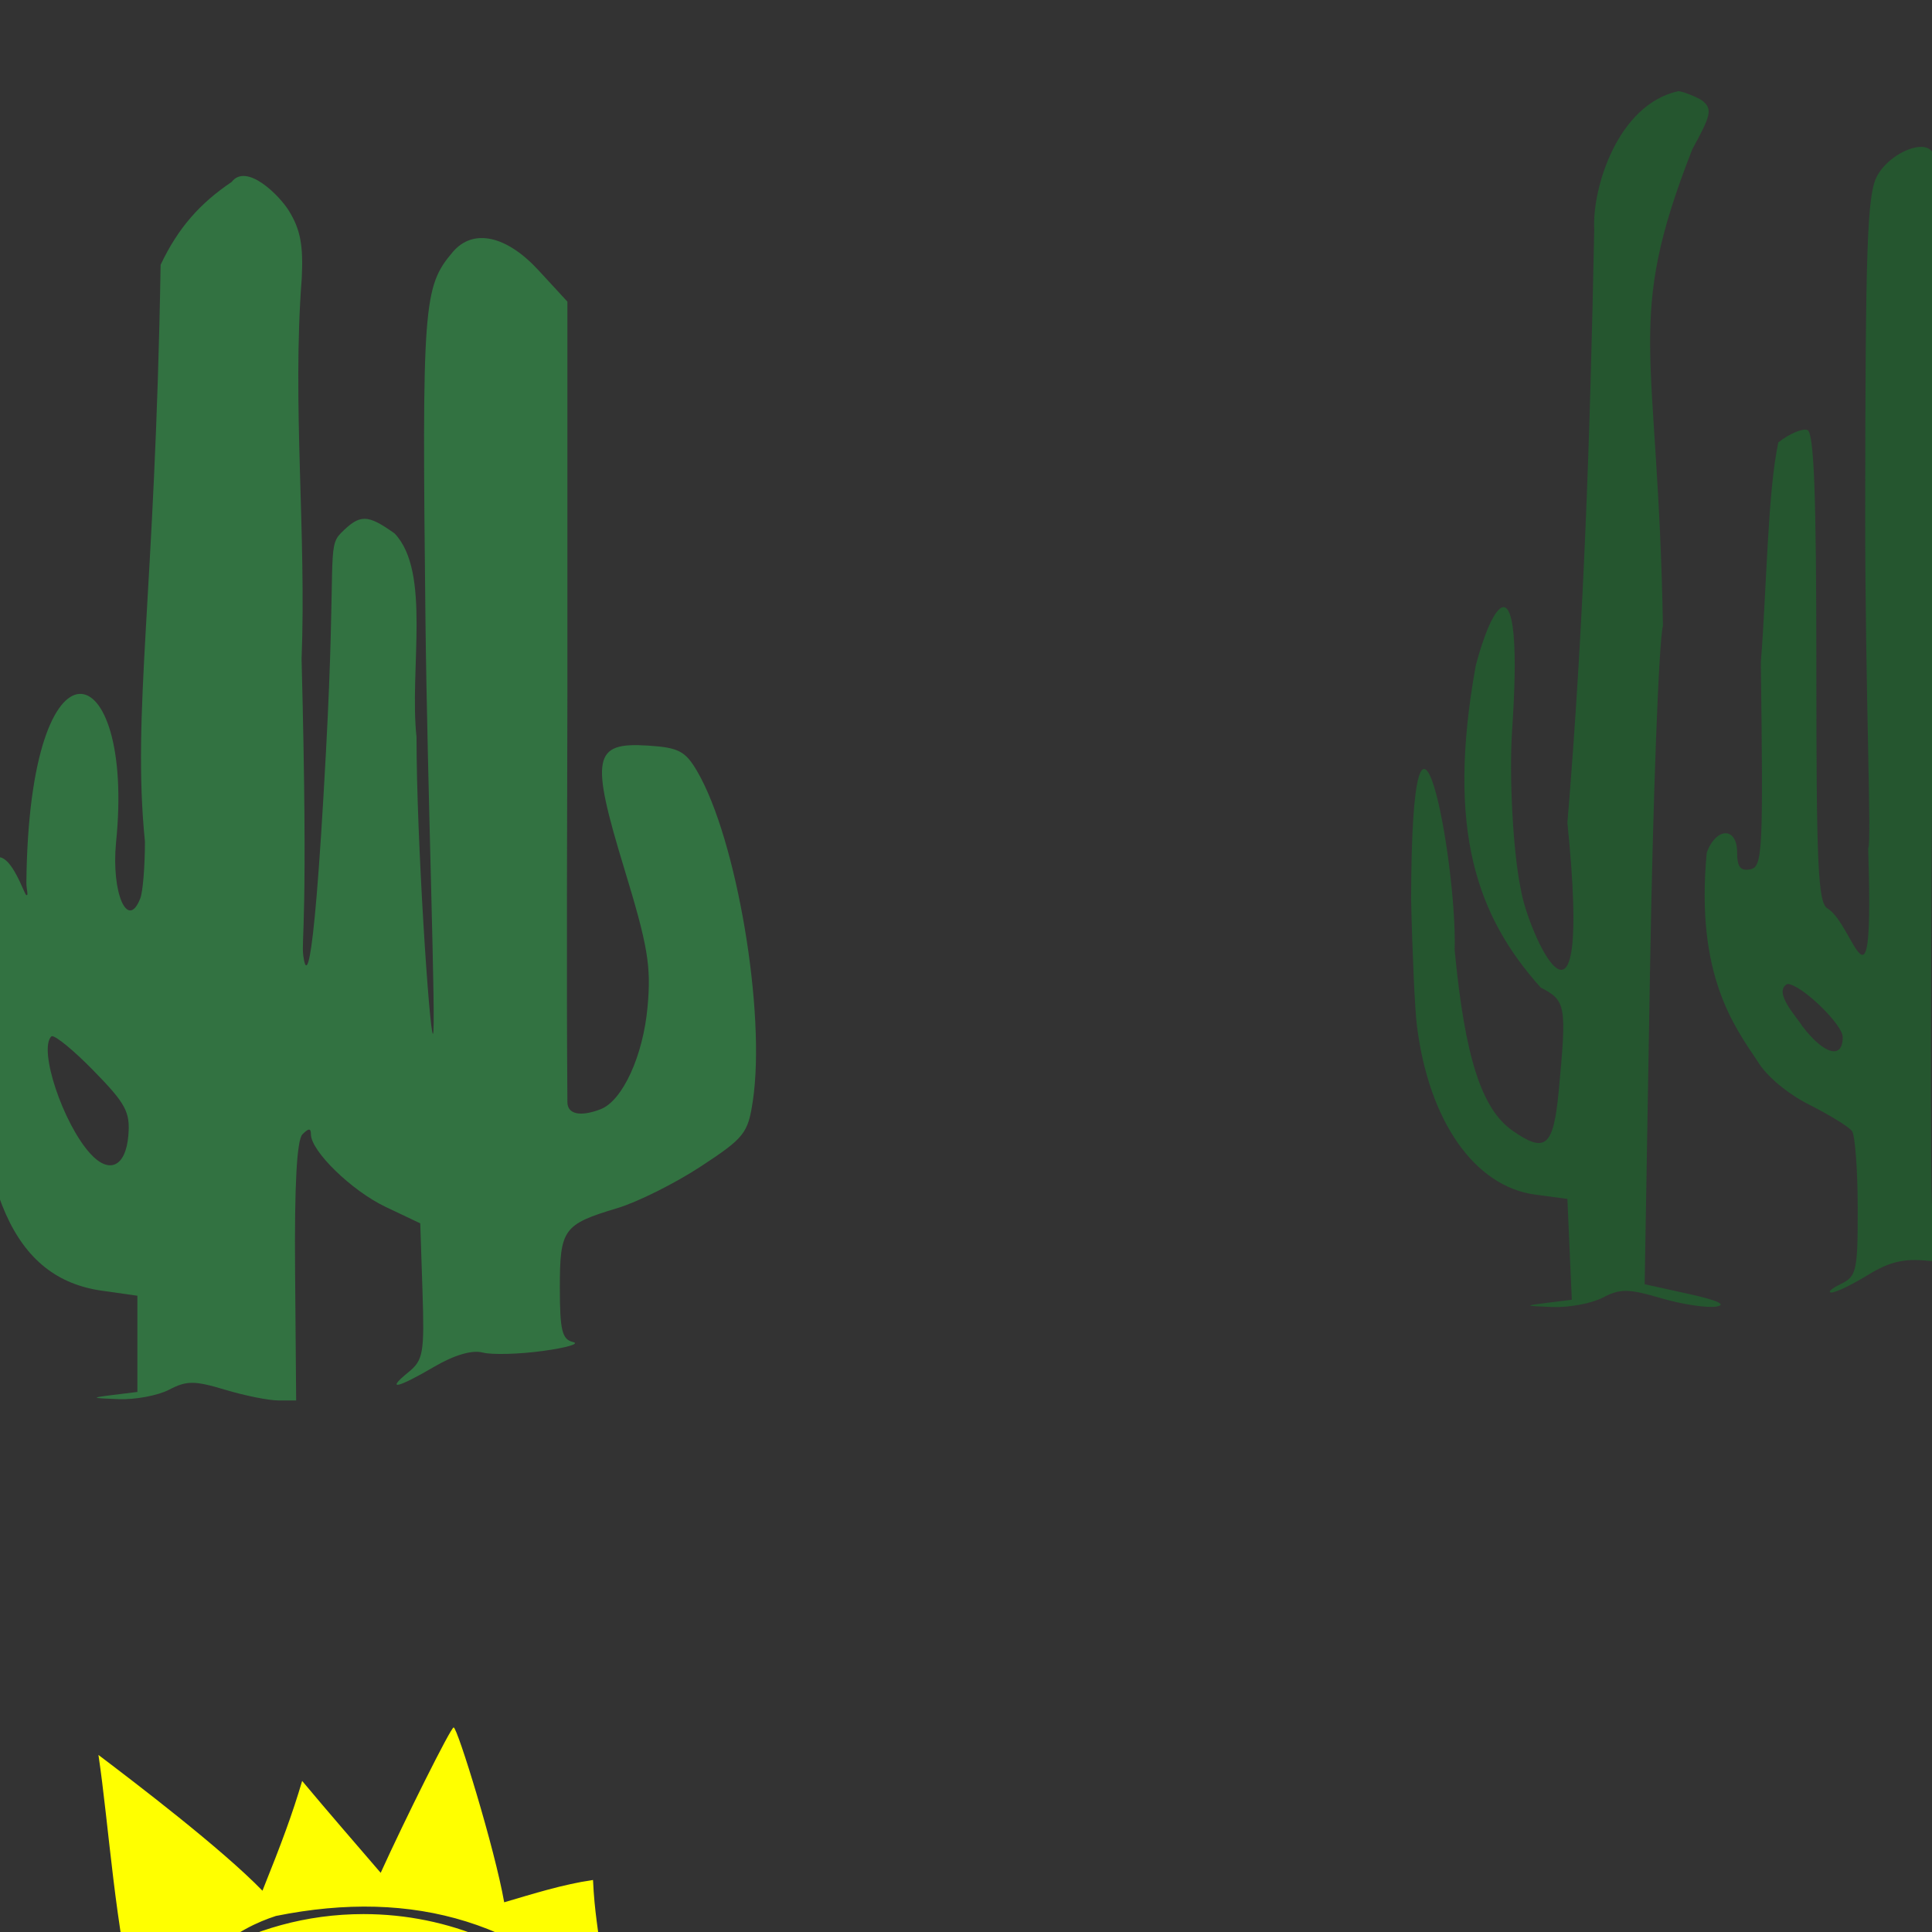 <?xml version="1.0" encoding="UTF-8" standalone="no"?>
<!-- Created with Inkscape (http://www.inkscape.org/) -->

<svg
   xmlns:dc="http://purl.org/dc/elements/1.1/"
   xmlns:cc="http://creativecommons.org/ns#"
   xmlns:rdf="http://www.w3.org/1999/02/22-rdf-syntax-ns#"
   xmlns:svg="http://www.w3.org/2000/svg"
   xmlns="http://www.w3.org/2000/svg"
   xmlns:sodipodi="http://sodipodi.sourceforge.net/DTD/sodipodi-0.dtd"
   xmlns:inkscape="http://www.inkscape.org/namespaces/inkscape"
   width="1080"
   height="1080"
   id="svg2"
   version="1.1"
   inkscape:version="0.47 r22583"
   sodipodi:docname="VacationHomeButton.svg">
  <rect width="100%" height="100%" fill="#333333" stroke="none"/>
  <defs
     id="defs4">
    <inkscape:perspective
       sodipodi:type="inkscape:persp3d"
       inkscape:vp_x="0 : 526.18109 : 1"
       inkscape:vp_y="0 : 1000 : 0"
       inkscape:vp_z="744.09448 : 526.18109 : 1"
       inkscape:persp3d-origin="372.04724 : 350.78739 : 1"
       id="perspective10" />
    <inkscape:perspective
       id="perspective2820"
       inkscape:persp3d-origin="0.5 : 0.33333333 : 1"
       inkscape:vp_z="1 : 0.5 : 1"
       inkscape:vp_y="0 : 1000 : 0"
       inkscape:vp_x="0 : 0.5 : 1"
       sodipodi:type="inkscape:persp3d" />
    <inkscape:perspective
       id="perspective2878"
       inkscape:persp3d-origin="0.5 : 0.33333333 : 1"
       inkscape:vp_z="1 : 0.5 : 1"
       inkscape:vp_y="0 : 1000 : 0"
       inkscape:vp_x="0 : 0.5 : 1"
       sodipodi:type="inkscape:persp3d" />
    <inkscape:perspective
       id="perspective3194"
       inkscape:persp3d-origin="0.5 : 0.33333333 : 1"
       inkscape:vp_z="1 : 0.5 : 1"
       inkscape:vp_y="0 : 1000 : 0"
       inkscape:vp_x="0 : 0.5 : 1"
       sodipodi:type="inkscape:persp3d" />
    <inkscape:perspective
       id="perspective3208"
       inkscape:persp3d-origin="0.5 : 0.33333333 : 1"
       inkscape:vp_z="1 : 0.5 : 1"
       inkscape:vp_y="0 : 1000 : 0"
       inkscape:vp_x="0 : 0.5 : 1"
       sodipodi:type="inkscape:persp3d" />
    <inkscape:perspective
       id="perspective3802"
       inkscape:persp3d-origin="0.5 : 0.33333333 : 1"
       inkscape:vp_z="1 : 0.5 : 1"
       inkscape:vp_y="0 : 1000 : 0"
       inkscape:vp_x="0 : 0.5 : 1"
       sodipodi:type="inkscape:persp3d" />
  </defs>
  <sodipodi:namedview
     id="base"
     pagecolor="#ffffff"
     bordercolor="#666666"
     borderopacity="1.0"
     inkscape:pageopacity="0.0"
     inkscape:pageshadow="2"
     inkscape:zoom="0.24748737"
     inkscape:cx="-355.13143"
     inkscape:cy="653.17405"
     inkscape:document-units="in"
     inkscape:current-layer="layer1"
     showgrid="false"
     units="in"
     inkscape:showpageshadow="false"
     borderlayer="false"
     inkscape:window-width="1280"
     inkscape:window-height="1002"
     inkscape:window-x="1276"
     inkscape:window-y="92"
     inkscape:window-maximized="1" />
  <g
     inkscape:label="Layer 1"
     inkscape:groupmode="layer"
     id="layer1"
     transform="translate(0,27.64)">
    <path
       id="path3835"
       style="fill:#000000"
       d="m 82.464,-107.761 c 2.669,-0.007 5.107,0.859 9.312,2.969 3.444,1.728 7.496,3.279 11.5,4.438 -0.415,0.12 -0.661,0.223 -1.094,0.344 a 4.041,4.041 0 0 0 -0.906,0.406 c -1.646,0.947 -8.102,2.607 -15.187,3.406 -7.085,0.8 -15.162,1.068 -21.469,0.594 -3.154,-0.237 -5.881,-0.691 -7.656,-1.219 -0.249,-0.074 -0.274,-0.138 -0.469,-0.219 1.392,-1.157 4.079,-2.852 8.375,-4.844 0.015,-0.007 0.016,-0.024 0.031,-0.031 9.271,-4.185 14.122,-5.834 17.562,-5.844 z M 303.683,-148.104 c -0.421,3.004 -1.627,3.415 -2.469,4.469 -1.944,1.957 -4.805,4.084 -7.906,5.688 -0.874,0.452 -1.515,0.707 -2.281,1.062 1.244,-1.39 2.098,-2.526 4,-4.312 2.964,-2.785 5.386,-4.819 7.188,-6.094 0.935,-0.662 0.957,-0.577 1.469,-0.812 z m -356.406,-0.188 c 1.137,0.027 2.169,0.347 4,1.562 1.831,1.215 4.283,3.326 7.531,6.438 7.718,7.395 24.163,15.867 38.375,20.406 1.417,0.453 1.971,0.66 3.219,1.062 -5.726,0.379 -11.156,0.848 -14.156,1.438 -2.152,0.423 -7.336,-0.111 -13.219,-1.75 -5.883,-1.639 -12.618,-4.219 -18.906,-7.156 -6.288,-2.937 -12.16,-6.232 -16.25,-9.219 -2.045,-1.493 -3.659,-2.943 -4.594,-4.031 -0.756,-0.88 -0.744,-1.098 -0.781,-1.062 0.285,-0.377 0.792,-0.931 1.531,-1.562 1.569,-1.339 3.973,-2.882 6.562,-4.062 3.321,-1.513 5.317,-2.095 6.688,-2.062 z m 136.469,-63.688 20.312,9.469 c 23.022,10.717 41.728,13.318 59.625,7.938 -0.939,0.574 -1.332,0.92 -2.375,1.531 -19.686,11.537 -39.761,13.094 -62.969,4.625 -12.495,-4.56 -20.112,-4.513 -33.844,0.281 -7.525,2.628 -22.688,4.913 -33.875,5.125 l 5.375,-1.812 c 8.015,-2.68 16.379,-6.163 23.5,-9.656 7.121,-3.493 12.876,-6.805 16.344,-10.062 l 7.906,-7.438 z m 237.437,-13.469 c -1.538,1.657 -3.121,3.378 -5.438,5.406 -6.088,5.332 -14.402,11.432 -22.688,16.406 -9.726,5.839 -25.191,8.297 -39.938,7.094 -14.746,-1.203 -28.671,-6.135 -35.531,-13.031 -0.755,-0.759 -0.813,-1.16 -0.812,-1.156 4.4e-4,0.003 -0.118,0.092 0.188,-0.312 0.611,-0.808 3.273,-2.6 7.438,-3.938 8.328,-2.675 22.221,-4.154 37.375,-2.938 19.832,1.592 34.876,0.219 49,-4.594 3.927,-1.338 7.458,-2.272 10.406,-2.938 z m -27.188,-34.375 c -8.525,2.567 -15.243,4.015 -20.938,4.781 1.864,-0.316 3.784,-0.607 5.406,-1 l 15.531,-3.781 z m 103.188,-11.75 c 1.465,0 1.983,0.108 2.688,0.188 -0.121,0.511 -0.075,0.555 -0.562,1.719 -0.851,2.029 -2.278,4.904 -4.219,8.656 -2.743,5.305 -9.516,12.948 -14.219,16.375 l 3.594,-8.531 c 2.888,-6.834 5.62,-11.801 7.969,-14.781 2.349,-2.981 3.997,-3.625 4.75,-3.625 z M 136.527,-374.886 c 0.799,1.729 1.824,3.449 3.062,5.25 2.654,3.86 6.253,7.934 10.438,12 8.368,8.131 19.03,16.135 29.094,20.906 l 17.125,8.125 1.156,35.438 c 0.565,17.233 0.595,26.83 -0.344,32.25 -0.937,5.41 -2.14,6.646 -6,9.781 -0.007,0.006 -0.024,-0.006 -0.031,0 -3.419,2.776 -5.445,4.525 -6.844,6.5 -0.35,0.495 -0.706,0.98 -0.969,1.969 -0.263,0.988 -0.117,3.159 1.219,4.406 0.233,0.217 0.433,0.228 0.656,0.375 0.494,0.641 1.046,1.161 1.562,1.406 0.426,0.202 0.666,0.18 1,0.25 -25.304,8.555 -35.083,10.463 -46.875,9.125 -2.542,-0.288 -5.343,-0.815 -8.312,-1.406 a 4.041,4.041 0 0 0 2.375,-3.719 l -0.594,-72.031 c -0.201,-24.088 0.041,-42.429 0.719,-55.031 0.339,-6.301 0.816,-11.2 1.344,-14.531 0.075,-0.475 0.141,-0.652 0.219,-1.062 z m -140.25,-55.312 c 1.1,0.771 2.251,1.581 3.781,2.844 3.97,3.276 9.092,7.979 14.406,13.406 9.1,9.294 14.069,15.001 16.438,19.406 2.368,4.405 2.594,7.643 2.062,13.969 -0.673,8.019 -3.274,11.828 -4.906,12.594 -0.816,0.383 -1.66,0.493 -3.25,-0.156 -1.59,-0.649 -3.75,-2.188 -6.125,-4.812 -6.95,-7.68 -14.205,-21.953 -18.5,-34.875 -2.148,-6.461 -3.572,-12.616 -4.031,-17.312 -0.208,-2.126 -0.06,-3.762 0.125,-5.062 z M 308.308,-535.354 c 0.655,2.272 1.248,4.454 2.062,7.125 13.192,43.261 14.88,53.081 12.844,75.656 -1.195,13.253 -4.596,26.02 -9.094,35.812 -4.498,9.793 -10.296,16.351 -14.594,18 -5.253,2.016 -9.337,2.409 -11.219,2 -0.941,-0.204 -1.256,-0.466 -1.438,-0.688 -0.182,-0.222 -0.406,-0.565 -0.406,-1.562 a 4.041,4.041 0 0 0 0,-0.031 c -0.324,-43.253 -0.307,-86.699 -0.219,-130.156 7.538,-1.591 14.906,-3.647 22.062,-6.156 z M 41.12,-560.792 c 0.073,0.943 0.123,1.945 0.188,2.875 -1.05,15.486 -2.087,30.968 -3.344,46.625 -0.449,-0.646 -1.083,-1.636 -1.594,-3.062 -2.081,-5.817 -3.403,-16.847 -2.219,-29.312 0.001,-0.011 -10e-4,-0.021 0,-0.031 0.348,-3.427 0.43,-6.424 0.594,-9.438 2.243,-2.54 4.263,-5.095 6.375,-7.656 z m 98.156,-2.531 c 0.731,0.569 1.45,1.161 2.188,1.719 -0.748,12.152 -1.459,22.545 -2.125,31.594 0.045,-9.145 0.047,-19.816 -0.062,-33.312 z m 160.375,-423.5 c -3.666,1.439 -0.96,-1.708 -3.844,2.25 -0.409,0.566 -0.804,1.204 -1.281,2 -0.954,1.592 -2.173,3.793 -3.625,6.5 -2.903,5.415 -6.751,12.881 -10.938,21.25 -7.416,14.825 -15.645,31.965 -22.094,45.938 -13.118,-15.263 -25.607,-29.599 -39.812,-46.594 a 4.041,4.041 0 0 0 -6.969,1.438 c -5.008,16.952 -10.697,32.298 -19.875,55.375 -24.474,-23.904 -68.209,-57.222 -87.688,-71.969 a 4.041,4.041 0 0 0 -6.437,3.812 c 1.976,13.133 3.804,29.404 5.719,46.375 -0.892,-0.094 -1.768,-0.268 -2.688,-0.188 -2.931,0.258 -5.861,1.773 -8.031,4.25 -17.849,12.101 -30.728,26.501 -40.719,47.625 a 4.041,4.041 0 0 0 -0.375,1.656 c -1.283,78.387 -4.251,132.144 -6.812,176.875 -16.135,4.752 -34.538,15.899 -50.562,30.75 -20.078,-15.565 -39.905,-29.901 -75.531,-33.781 a 4.041,4.041 0 0 0 -0.438,0 c -0.477,0 -1.051,-0.016 -1.719,0 -9.033,0.226 -17.675,2.957 -24.438,9.094 -6.763,6.137 -11.457,15.464 -13.312,28.156 a 4.041,4.041 0 0 0 -0.031,0.75 c 1.186,29.32 9.975,57.426 22.344,83.5 a 4.041,4.041 0 0 0 0,0.031 c 3.982,8.286 5.998,13.441 6.344,15.625 0.173,1.092 -0.017,1.103 0.125,0.875 0.141,-0.228 0.232,-0.094 -0.594,0.188 -6.487,2.211 -12.665,7.621 -18.844,14.562 -6.179,6.941 -12.169,15.48 -17.188,24.156 -5.019,8.676 -9.076,17.454 -11.25,25.062 -1.087,3.804 -1.734,7.323 -1.687,10.562 0.047,3.239 0.82,6.445 3.187,8.812 2.57,2.57 6.024,3.856 10.094,4.719 4.069,0.863 8.807,1.194 14.031,1.125 10.449,-0.138 22.793,-1.973 34.5,-5.531 a 4.041,4.041 0 0 0 0.25,-0.094 c 9.686,-3.701 18.956,-8.085 27.969,-12.781 l 0.062,32.469 c 0.118,52.171 5.412,90.488 17.281,117.156 11.869,26.668 30.963,41.578 56.688,45.25 l 16.125,2.281 0.438,10.156 0,0.188 0,13.094 0,23.344 -10.156,1.25 c -2.203,0.273 -3.862,0.505 -5.125,0.719 -1.263,0.214 -1.734,0.084 -3.281,0.875 -0.387,0.198 -1.028,0.359 -1.781,1.625 -0.263,0.442 -0.405,1.117 -0.469,1.812 -0.189,0.459 -0.356,0.946 -0.344,1.562 0.014,0.727 0.222,1.367 0.5,1.875 -15.482,-3.249 -28.805,-11.614 -43,-21.969 a 4.041,4.041 0 0 0 -3.625,-0.594 c -22.646,7.453 -25.985,11.236 -53.531,14.844 a 4.041,4.041 0 0 0 -0.062,0 c -3.475,0.513 -9.801,-0.032 -14.562,-0.938 -2.192,-0.417 -3.95,-0.913 -5.031,-1.281 a 4.041,4.041 0 0 0 -0.906,-0.844 c -14.074,-10.298 -24.547,-18.732 -36.156,-24.688 -11.61,-5.956 -24.271,-9.222 -41.844,-9.156 a 4.041,4.041 0 0 0 -0.094,0 c -16.049,0.32 -26.414,-3.466 -42.531,-6.75 -0.025,-0.005 -0.038,-0.026 -0.063,-0.031 l -11.844,-2.625 a 4.041,4.041 0 0 0 -4.312,6.062 l 12.781,20.562 a 4.041,4.041 0 0 0 0.156,0.219 C -46.471,-4.087 359.767,-13.927 494.714,-302.917 l -0.031,0 c 1.136,-1.761 1.92,-3.702 1.688,-5.812 -0.259,-2.354 -1.807,-4.262 -3.406,-5.344 -3.199,-2.164 -6.913,-2.548 -10.75,-2.656 -3.837,-0.108 -7.714,0.288 -10.875,1.125 -1.58,0.419 -2.979,0.856 -4.375,1.844 -0.372,0.263 -0.754,0.617 -1.125,1.031 -27.732,2.656 -56.155,2.189 -80.938,5.812 -25.067,3.665 -46.934,11.978 -59.188,32.75 -9.921,6.408 -14.196,9.842 -29.812,13.844 a 4.041,4.041 0 0 0 -1.438,-7.781 l -6.625,-0.094 c -0.458,-0.204 -0.947,-0.502 -1.344,-0.594 -1.044,-0.241 -1.347,-0.446 -1.688,-0.812 -0.341,-0.366 -0.841,-1.182 -1.281,-3 -0.881,-3.635 -1.281,-10.794 -1.281,-22.656 0,-10.307 0.261,-17.481 1.344,-22.312 1.046,-4.664 2.535,-7.067 5.688,-9.406 4.733,-1.707 10.409,-4.264 16.375,-7.031 1.914,-0.609 3.673,-1.162 5.844,-1.812 12.194,-3.654 33.022,-14.149 47.75,-23.812 12.194,-8.002 19.063,-12.682 23.562,-18.344 4.499,-5.661 5.906,-11.861 7.281,-21.031 6.126,-40.851 -3.482,-110.713 -19.125,-157.219 8.135,2.652 17.747,5.609 27.375,8.375 6.333,1.819 12.357,3.479 17.25,4.75 4.893,1.271 8.439,2.14 10.719,2.438 2.255,0.295 4.507,-0.766 5.812,-2.281 1.306,-1.515 1.906,-3.404 1.906,-5.375 a 4.041,4.041 0 0 0 -0.062,-0.688 c -0.915,-5.35 -1.817,-16.611 -2.969,-28.969 -1.023,-10.979 -2.339,-22.652 -4.094,-32.75 42.463,-9.284 81.025,-10.267 125.719,-13.812 a 4.041,4.041 0 0 0 3.719,-4.031 c 0,-2.022 -0.61,-3.925 -1.812,-5.469 -0.905,-1.161 -2.339,-1.952 -3.938,-2.375 l 0.031,-0.094 c -30.631,-13.034 -60.782,-47.266 -92.219,-70.375 l 29.407,-33.094 a 4.041,4.041 0 0 0 -0.469,-5.812 c -7.316,-6.011 -23.054,-15.182 -37.938,-23.344 17.94,-34.668 37.492,-65.225 54.969,-95.813 a 4.041,4.041 0 0 0 -0.625,-4.844 c -1.639,-1.668 -2.598,-1.255 -3,-1.281 a 4.041,4.041 0 0 0 -0.844,0.031 l -113.625,17.062 c -2.17,-18.067 -3.899,-26.893 -4.688,-43.719 a 4.041,4.041 0 0 0 -4.594,-3.812 c -15.664,2.254 -31.095,6.949 -46.031,11.375 -3.024,-15.393 -8.848,-37.139 -14.5,-56.156 -3.087,-10.387 -6.07,-19.844 -8.438,-26.75 -1.184,-3.453 -2.193,-6.264 -3.031,-8.312 -0.419,-1.024 -0.795,-1.829 -1.188,-2.562 -0.196,-0.367 -0.364,-0.702 -0.719,-1.156 -0.178,-0.227 -0.404,-0.499 -0.844,-0.844 -0.44,-0.345 -1.195,-0.906 -2.594,-0.906 z" />
    <path
       id="path2894"
       style="fill:#114497"
       d="m 1270.975,1122.447 c -52.17,17.702 -42.653,8.584 -110.518,-2.344 l -46.545,9.719 c -23.768,0.388 -41.856,-10.503 -60.656,-24.219 -22.371,7.362 -26.377,11.349 -54.25,15 -8.836,1.305 -25.813,-2.577 -23.469,-3.812 -28.291,-20.7 -41.469,-33.191 -75.625,-33.062 -16.743,0.334 -27.617,-3.612 -43.5,-6.844 l -11.906,-2.656 12.781,20.562 c 179.098,251.524 581.385,241.893 715.031,-44.312 8.159,-11.398 -24.563,-8.707 -22.438,-4.25 -57.627,5.917 -117.384,-2.56 -140.031,37.688 -10.6,6.803 -15.314,10.731 -32.688,15.062 -58.204,17.767 -44.713,-14.158 -106.188,23.469 z m 207.469,-42.937 c 9.18,0 9.314,1.326 1.5,16.437 -3.36,6.498 -10.765,14.877 -16.438,18.594 l -10.312,6.75 8.812,-20.906 c 5.934,-14.045 11.33,-20.875 16.438,-20.875 z m -70.656,45.156 c 1.498,-0.053 2.344,0.196 2.344,0.75 0,4.688 -16.689,19.308 -33.719,29.531 -21.725,13.043 -64.395,9.562 -80.438,-6.562 -9.443,-9.492 16.188,-17.722 47.375,-15.219 19.492,1.565 33.853,0.233 47.375,-4.375 7.338,-2.5 13.766,-4.007 17.062,-4.125 l 0,10e-5 z m -243.562,13.656 22.812,10.625 c 24.447,11.38 42.826,13.277 61.062,6.344 18.464,-7.02 16.586,-1.49 -3.5,10.281 -20.616,12.082 -42.285,13.697 -66.375,4.906 -12.109,-4.419 -17.716,-4.369 -31.125,0.312 -8.989,3.139 -26.053,5.584 -37.938,5.438 l -21.594,-0.281 28.406,-9.5 c 15.635,-5.228 32.89,-13.689 38.344,-18.812 l 9.906,-9.313 z m 221.781,63.875 c 2.136,-0.154 3.062,1.794 3.062,5.813 0,3.419 -5.699,9.152 -12.656,12.75 -15.068,7.792 -16.505,2.994 -2.906,-9.781 6.077,-5.709 10.079,-8.606 12.5,-8.781 z m -357.375,0.594 c 4.021,0.096 7.609,2.793 14.219,9.125 6.632,6.354 23.195,15.119 36.812,19.469 23.154,7.396 23.802,7.955 10,8.469 -8.117,0.302 -17.744,1.13 -21.375,1.844 -14.006,2.755 -58.75,-18.144 -58.75,-27.437 0,-2.315 4.783,-6.401 10.625,-9.063 3.493,-1.591 6.056,-2.464 8.469,-2.406 z m 135.094,40.531 c 3.57,-0.01 6.741,1.176 11.125,3.375 6.263,3.142 15.729,5.855 21.062,6.063 5.517,0.214 0.621,2.912 -11.375,6.25 -11.98,6.887 -78.54,8.339 -40.062,-9.469 9.392,-4.242 14.66,-6.206 19.25,-6.219 z"
       sodipodi:nodetypes="ccccccccccccccccscccccscsssccccscssccccccsssccssssssccssccc" />
    <path
       style="color:#000000;fill:#ffff00;fill-opacity:1;fill-rule:nonzero;stroke:none;stroke-width:1;marker:none;visibility:visible;display:inline;overflow:visible;enable-background:accumulate"
       d="m 253.591,938.003 c -1.599,0 -27.631,52.28 -40.781,81.281 -14.601,-17.04 -28.22,-32.608 -43.906,-51.375 -5.511,18.657 -11.337,34.317 -22.188,61.375 -22.763,-23.481 -71.049,-60.282 -91.688,-75.906 5.774,38.364 9.322,98.174 21.25,143.625 -29.603,31.293 -47.75,73.528 -47.75,120 0,96.453 78.204,174.625 174.656,174.625 41.052,0 78.783,-14.171 108.594,-37.875 -0.33,0.406 -0.718,0.858 -1.031,1.25 2.729,2.816 61.584,20.021 70.031,21.125 1.74,0.227 3.156,-1.423 3.156,-3.656 -1.987,-11.613 -3.518,-44.602 -7.656,-65.594 44.394,-10.164 84.119,-11.019 129.969,-14.656 0,-2.319 -1.485,-4.219 -3.281,-4.219 -33.289,-14.164 -64.49,-50.927 -96.562,-73.5 l 32.312,-36.375 c -7.17,-5.891 -25.036,-16.356 -40.812,-24.906 18.537,-36.352 38.92,-67.895 56.906,-99.375 -0.057,-0.058 -0.175,-0.081 -0.375,-0.094 l -117.688,17.688 c -2.446,-21.755 -4.379,-29.585 -5.25,-48.156 -16.659,2.397 -33.398,7.696 -49.656,12.469 -5.219,-29.967 -26.162,-97.75 -28.25,-97.75 z m 94.031,166.219 c 29.313,39.68 43.462,87.655 38.281,136.344 -3.449,18.288 -14.262,37.533 -26.938,55.406 12.046,-23.717 18.844,-50.544 18.844,-78.969 0,-96.453 -78.172,-174.656 -174.625,-174.656 -31.95,0 -61.89,8.611 -87.656,23.594 16.532,-13.905 28.375,-19.148 38.701,-22.545 77.832,-15.696 141.509,3.675 193.393,60.826 z"
       id="path3182"
       sodipodi:nodetypes="ccccccssccsccccccccccccccccssccc" />
    <path
       id="path3136"
       style="fill:#327241"
       d="m 29.023,551.591 c 2.317,-0.139 12.264,8.034 23.062,19.063 18.307,18.696 20.767,23.305 19.656,36.531 -1.46,17.398 -10.697,21.73 -21.312,10 -15.291,-16.896 -29.012,-58.176 -21.75,-65.438 0.085,-0.085 0.189,-0.146 0.344,-0.156 l 0,10e-5 z M 129.456,74.1 c -17.581,11.836 -29.874,25.563 -39.674,46.286 -3.038,185.63 -16.079,249.485 -8.759,322.424 0,13.726 -1.155,27.956 -2.562,31.625 -7.038,18.34 -16.289,-2.827 -13.594,-31.094 10.814,-106.22 -48.647,-122.871 -50.124,22.563 0,3.727 1.394,7.566 -0.126,6.719 -1.699,-0.948 -16.372,-49.158 -28.469,3.281 l 0.125,59.531 c 0.236,103.795 21.425,151.402 70.5,158.406 l 20.031,2.844 0,26.875 0,26.906 -13.688,1.688 c -12.622,1.566 -12.378,1.746 3.156,2.344 9.277,0.357 21.981,-2.011 28.25,-5.281 9.813,-5.12 14.166,-5.141 31.25,0 10.914,3.285 24.328,6 29.812,6 l 9.969,0 -0.594,-72.031 c -0.403,-48.263 0.963,-73.588 4.125,-76.75 3.481,-3.481 4.719,-3.494 4.719,0 0,9.409 22.847,31.616 41.781,40.594 l 19.344,9.187 1.25,37.906 c 1.133,34.529 0.437,38.558 -7.844,45.281 -12.948,10.512 -6.301,9.104 14.406,-3.031 11.225,-6.578 21.171,-9.486 27.094,-7.938 5.146,1.346 20.25,0.945 33.594,-0.875 13.344,-1.82 20.965,-4.062 16.906,-5 -6.138,-1.418 -7.375,-6.541 -7.375,-30.406 0,-32.744 1.908,-35.383 32.125,-44.438 11.315,-3.39 32.32,-13.885 46.688,-23.312 24.311,-15.952 26.348,-18.491 29.062,-36.594 7.379,-49.206 -8.977,-146.267 -31.031,-184.156 -6.648,-11.421 -10.379,-13.389 -27.5,-14.5 -30.801,-1.998 -32.397,6.259 -13.312,68.844 13.217,43.342 15.066,54.313 13,77.219 -2.472,27.406 -13.997,52.505 -26.281,57.219 -11.34,4.352 -18.531,2.795 -18.531,-4.031 -0.569,-76.047 -0.116,-152.664 0,-228.875 l 0,-218.563 -16.219,-17.594 c -17.996,-19.494 -36.528,-23.438 -47.812,-10.188 -16.584,19.474 -17.297,28.988 -15.312,205.688 1.054,93.866 6.09,231.402 4.183,231.402 -1.907,0 -9.183,-108.048 -9.183,-165.87 -4.083,-37.948 8.258,-92.321 -12.25,-113.844 -15.228,-10.843 -19.342,-10.877 -29.938,-0.281 -8.015,8.015 -2.635,14.219 -8.406,121.844 -7.857,146.529 -11.981,120.061 -12.71,114.384 -1.198,-9.324 2.873,-17.63 -0.946,-165.759 2.751,-70.054 -5.359,-142.922 0.094,-212.781 0.936,-18.554 -0.779,-27.485 -7.312,-37.969 -5.165,-8.311 -23.541,-26.866 -31.911,-15.897 l 5e-5,0 z"
       sodipodi:nodetypes="ccssscccccsccscccccccssscccsscccssssssssssssssccccsssccsssccccc" />
    <path
       style="fill:#25562f"
       d="m 938.113,23.345 c -33.571,7.36 -48.182,53.721 -46.924,77.374 -2.398,117.994 -5.823,221.074 -15,331.594 14.55,143.409 -22.553,60.52 -26.094,36.844 -4.136,-19.313 -6.617,-62.117 -4.812,-88.688 6.343,-93.413 -9.501,-77.085 -20.344,-35.969 -16.68,92.463 0.966,140.366 36.312,179.906 14.196,7.341 14.614,9.868 10.062,58.062 -2.922,30.935 -7.443,34.795 -25.844,21.906 -17.304,-12.12 -26.608,-41.177 -32.312,-100.969 1.535,-49.833 -23.906,-183.637 -24.344,-28.438 0.647,29.564 2.083,61.29 3.219,70.5 6.589,53.455 32.24,90.165 66.125,94.688 l 18.031,2.406 1.219,28.188 1.25,28.187 -13.875,1.719 c -13.024,1.608 -12.846,1.735 2.969,2.344 9.277,0.357 21.953,-1.997 28.188,-5.25 9.774,-5.099 14.269,-5.069 32.625,0.312 11.709,3.432 25.594,5.55 30.844,4.688 6.161,-1.012 0.745,-3.502 -15.25,-7.031 l -24.781,-5.469 3,-175.656 c 1.646,-96.603 4.894,-183.223 7.219,-192.5 -2.801,-156.942 -21.742,-168.987 16.438,-266.344 10.525,-19.07 11.238,-22.424 5.688,-27.031 -1.954,-1.622 -11.347,-5.491 -13.607,-5.374 z m 135.639,31.124 c -7.919,0.078 -19.803,7.299 -24.594,16.562 -5.397,10.436 -6.39,39.594 -6.5,188.344 -0.072,96.798 3.74,184.584 1.681,187.066 3.215,103.659 -7.753,42.689 -22.806,33.715 -5.244,-3.24 -6.188,-24.058 -6.188,-134.656 0,-97.017 -1.291,-131.326 -5,-132.75 -2.751,-1.056 -10.064,2.04 -16.25,6.906 -5.963,27.495 -6.521,82.021 -9.781,123.031 1.384,106.049 0.98,114.272 -5.875,115.625 -5.494,1.084 -7.375,-1.328 -7.375,-9.406 0,-14.326 -11.526,-14.346 -16.969,-0.031 -6.509,68.252 15.35,97.192 28.469,116.844 4.807,8.147 16.658,18.047 28.906,24.219 11.407,5.748 22.109,12.368 23.812,14.688 1.704,2.319 3.154,21.464 3.188,42.562 0.06,35.647 -0.621,38.686 -9.438,42.938 -5.218,2.516 -7.6,4.665 -5.281,4.75 2.319,0.084 11.454,-4.293 20.281,-9.719 12.18,-7.487 20.298,-9.409 33.719,-8 9.727,1.022 25.286,0 34.562,-2.25 l 16.875,-4.094 -23.656,-0.406 -23.656,-0.438 -1.812,-22.125 c -0.994,-12.176 -0.78,-149.268 0.469,-304.656 1.249,-155.388 0.976,-284.185 -0.594,-286.219 -1.346,-1.744 -3.548,-2.526 -6.188,-2.5 l 0,-2e-4 z m 87,282.812 c -1.601,0 -3.564,0.171 -5.969,0.406 -11.236,1.098 -13.124,3.091 -14.281,15.125 -0.733,7.624 4.483,32.611 11.594,55.5 13.359,42.999 16.221,75.306 8.906,100.813 -3.964,13.82 -3.891,13.944 5.25,8.031 5.119,-3.311 12.537,-12.288 16.469,-19.969 9.188,-17.948 6.863,-64.096 -4.781,-95.219 -4.537,-12.127 -8.673,-31.819 -9.219,-43.781 -0.799,-17.513 -1.03,-20.918 -7.969,-20.906 z m 50.23,93.495 c -1.868,-0.109 -3.458,10.437 -3.969,32.938 0.863,42.961 -14.103,84.687 -53.262,104.755 -37.712,17.026 -41.43,19.532 -42.781,28.906 -0.741,5.141 0.18,9.344 2.031,9.344 10.416,0 57.741,-24.226 76.856,-37.599 27.537,-19.266 30.865,-29.695 28,-87.875 -1.605,-32.592 -4.473,-50.328 -6.875,-50.469 z m -211.856,91.63 c 7.496,0 30.969,22.522 30.969,29.719 0,12.656 -10.463,9.778 -22.688,-6.25 -2.682,-4.666 -16.59,-19.005 -8.281,-23.469 z"
       id="path3255"
       sodipodi:nodetypes="ccccsccssccscccccsssscccccsccscccssccssccsscsssscccccsscccsssssssccccsssscccccc" />
    <path
       style="fill:#000000"
       d="m 888.195,-780.663 c -16.607,0.416 -30.329,9.768 -33.844,33.813 1.158,28.617 9.764,56.209 21.969,81.937 8.034,16.716 8.627,20.514 3.531,22.25 -20.743,7.07 -54.805,65.946 -44.25,76.5 6.5,6.5 31.951,6.164 54.594,-0.719 121.291,-46.345 192.843,-179.892 156.156,-207.156 -12.443,-16.05 -51.419,0.441 -80.313,28.375 -21.035,-16.366 -39.911,-31.046 -76.219,-35 -0.541,0 -1.089,-0.013 -1.625,0 z"
       id="path3663" />
    <path
       id="path3768"
       style="fill:#e9c6af"
       d="m 1578.935,-772.193 c -13.689,85.374 -191.79,222.495 -167.75,134.906 1.617,-7.826 1.993,-17.841 9.031,-31.188 -12.718,4.661 -33.531,30.266 -38.969,40.781 -3.065,12.677 -17.836,26.227 11.469,28.281 2.433,4.069 -11.877,6.024 -16.813,-1.938 -7.451,-2.859 -5.957,-1.983 -2.375,3.812 9.46,13.354 59.925,-5.906 77.438,-14.719 25.162,-14.409 119.098,-90.223 127.969,-159.938 z m -130.969,-15 c 7.784,-0.294 26.129,8.326 27.125,13.875 0,2.102 -3.768,2.838 -8.406,1.625 -18.187,-4.756 -7.332,23.949 13.969,36.938 9.52,5.805 11.207,8.177 5.781,8.188 -20.923,0.043 -49.974,-29.113 -48.281,-48.469 0.797,-9.115 1.977,-11.717 8.406,-11.969 0.417,-0.103 0.887,-0.168 1.406,-0.188 z m 116.906,-17.5 c -16.805,0.046 -44.069,15.104 -62.75,35.281 10.523,6.234 9.366,2.978 21.969,-10.375 24.675,-22.029 59.547,-24.166 49.219,-16.781 -3.986,2.85 -10.783,-3.934 -45.062,18.219 -18.207,16.686 -16.401,28.257 2.656,17 4.236,0.501 7.762,1.39 10.656,2.594 -0.905,0.286 -1.824,0.608 -2.812,0.969 -7.784,2.713 -7.64,6.471 -6.25,10.094 1.689,8.006 -5.113,25.285 -12.25,29.781 -3.656,1.403 -8.378,7.032 -10.469,12.531 -2.091,5.498 -5.272,9.799 -7.062,9.531 -10.887,-1.629 -9.599,-3.138 -10.062,6.312 -0.243,4.951 -1.467,7.732 -3.469,9.469 37.625,-18.41 53.356,-40.707 61.375,-69.219 0.119,-0.5 0.222,-0.948 0.312,-1.406 13.454,27.633 -64.534,95.805 -79.719,77.406 -25.239,20.388 -38.727,26.84 -48.938,7.812 -5.175,10.518 -7.004,15.784 -8.188,31.875 -3.193,47.322 74.508,-16.701 86.156,-30.5 37.233,-34.132 71.037,-72.17 79.75,-126.875 -0.316,-9.649 -6.26,-13.743 -15.062,-13.719 z m -141.75,-0.531 c -8.527,-0.04 -16.024,2.729 -21.594,9.625 -7.37,7.981 -8.736,13.379 -6.781,33.75 3.106,23.512 5.576,44.514 18.75,64.344 5.372,10.755 11.397,20.559 13.375,21.781 8.898,5.499 6.588,-4.115 -7.719,-32.188 -8.49,-16.659 -16.318,-38.217 -17.375,-47.906 -1.634,-14.983 -0.238,-12.898 9.219,14 6.545,17.752 14.518,34.402 23.844,50.594 8.647,14.296 30.955,22.82 37.219,6.344 2.389,-6.284 7.336,-10.562 12.25,-10.562 5.339,0 8.72,-3.325 9.594,-9.469 0.855,-6.008 4.047,-9.277 8.719,-8.906 4.827,0.383 7.375,-2.44 7.375,-8.125 0,-4.777 3.064,-12.048 6.781,-16.156 6.246,-6.902 6.013,-8.192 -3.156,-17.219 -27.622,-16.45 -49.41,-45.056 -90.5,-49.906 z" />
    <path
       id="path3138"
       style="fill:#ff0000"
       d="m 1503.044,54.561 c -2.319,0 -4.219,2.012 -4.219,4.469 0,2.457 2.017,3.483 4.219,1.875 1.962,-1.433 4.219,-3.446 4.219,-4.469 0,-1.023 -1.899,-1.875 -4.219,-1.875 z m 20.938,-19.781 c -0.941,-0.089 -1.777,0.348 -2.625,0.688 -2.357,1.456 -2.834,2.278 -1.5,4.438 3.615,5.85 6.156,4.751 6.156,-2.656 -0.225,-1.54 -0.875,-2.383 -2.031,-2.469 z m 17.219,-26.219 c -3.998,0.492 -7.583,6.804 -3.75,8.656 2.175,1.051 5.001,2.516 7.594,-2.094 0.039,-3.036 -1.704,-5.269 -3.844,-6.562 z" />
  </g>
</svg>
